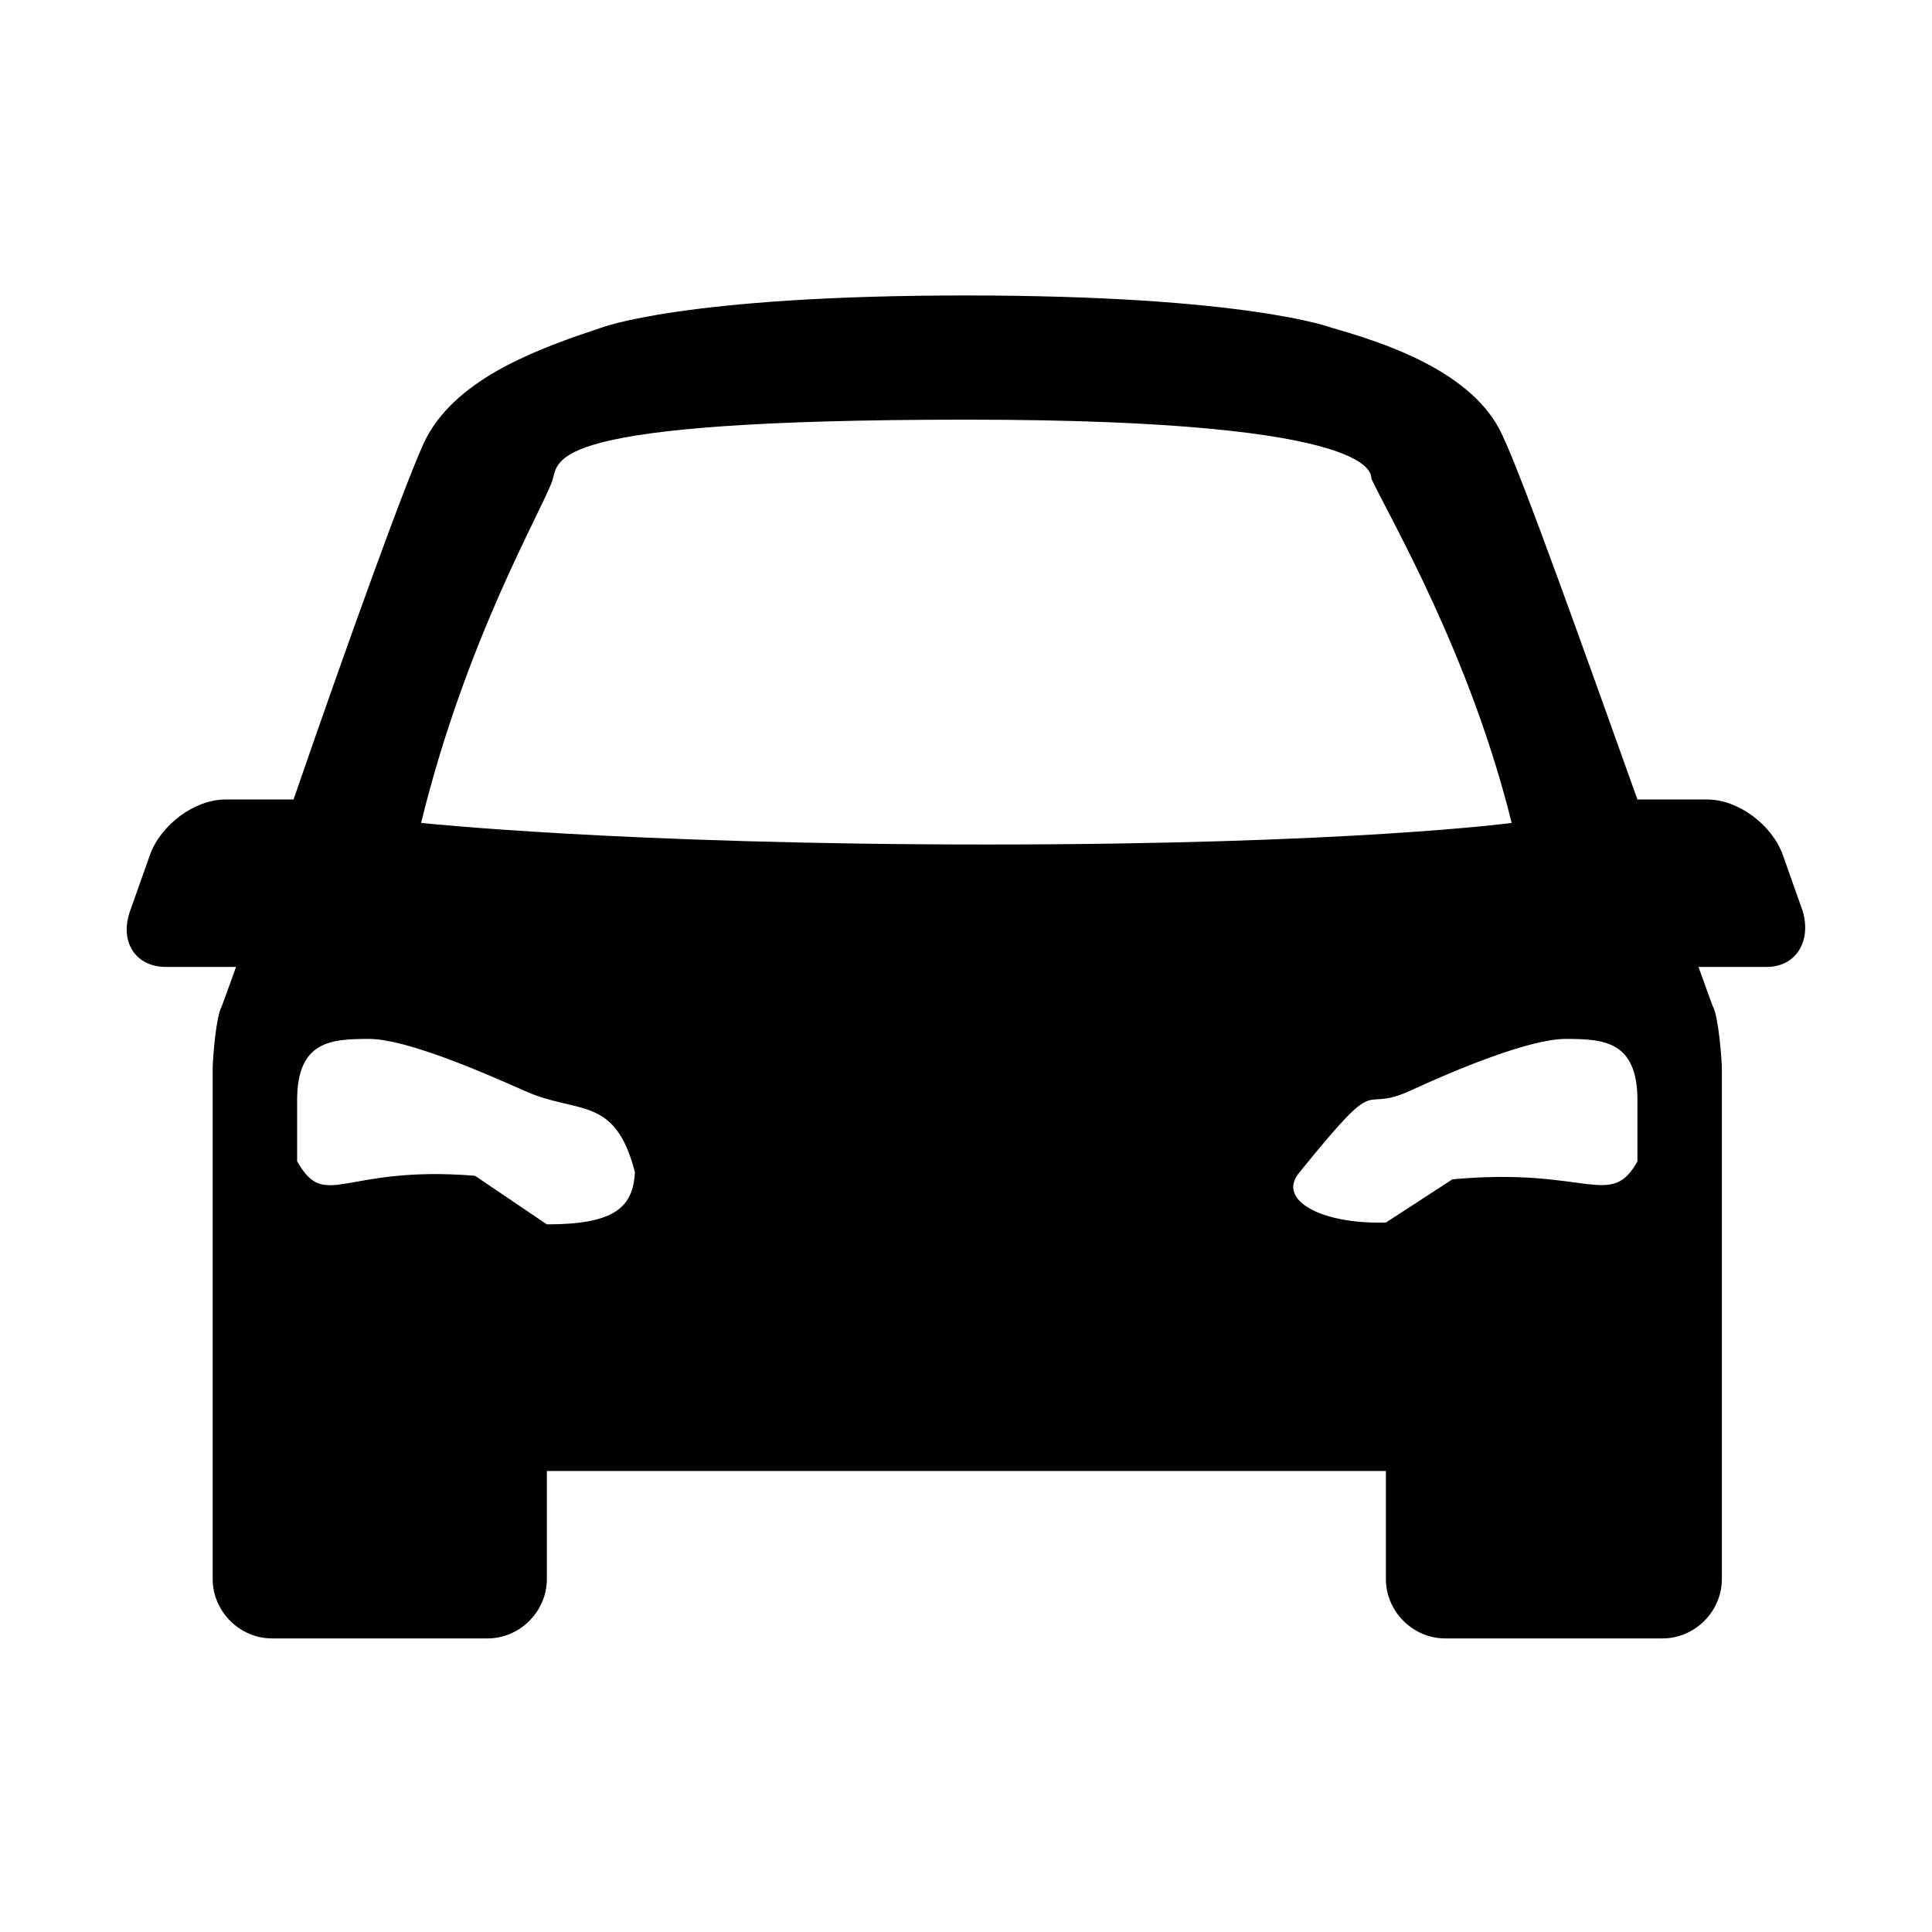 <svg xmlns="http://www.w3.org/2000/svg" xmlns:xlink="http://www.w3.org/1999/xlink" width="500" zoomAndPan="magnify" viewBox="0 0 375 375" height="500" preserveAspectRatio="xMidYMid meet" version="1.0"><defs><clipPath id="1c3d110082"><path d="M 24 57 L 351 57 L 351 318.93 L 24 318.93 Z M 24 57 " clip-rule="nonzero"/></clipPath></defs><g clip-path="url(#1c3d110082)"><path fill="#000000" d="M 349.906 176.848 L 346.07 166.016 C 343.977 160.074 337.352 155.184 331.422 155.184 L 317.824 155.184 C 307.711 126.883 295.504 92.637 291.668 84.602 C 286.09 72.023 268.305 66.43 258.539 63.637 C 258.539 63.637 242.148 57.348 187.398 57.348 C 132.648 57.348 116.609 63.637 116.609 63.637 C 105.102 67.48 89.059 73.07 82.781 84.949 C 79.645 90.891 67.09 125.832 56.977 155.184 L 43.723 155.184 C 37.797 155.184 31.172 160.074 29.078 166.016 L 25.242 176.848 C 23.148 182.789 26.289 187.68 32.215 187.68 L 45.816 187.68 C 44.074 192.57 43.027 195.367 43.027 195.367 C 41.98 197.113 41.281 205.152 41.281 207.598 L 41.281 306.484 C 41.281 312.773 46.516 318.016 52.789 318.016 L 94.637 318.016 C 100.914 318.016 106.145 312.773 106.145 306.484 L 106.145 285.52 L 269 285.52 L 269 306.484 C 269 312.773 274.23 318.016 280.508 318.016 L 322.703 318.016 C 328.98 318.016 334.215 312.773 334.215 306.484 L 334.215 207.598 C 334.215 205.5 333.516 197.113 332.469 195.367 C 332.469 195.367 331.422 192.57 329.68 187.68 L 342.93 187.68 C 348.512 187.68 351.648 182.789 349.906 176.848 Z M 106.145 237.648 L 92.195 228.215 C 66.391 226.117 63.254 235.203 57.672 225.418 L 57.672 213.539 C 57.672 202.008 64.301 201.656 71.621 201.656 C 78.598 201.656 92.547 207.598 101.961 211.789 C 112.074 216.332 119.398 212.488 123.234 227.516 C 122.887 234.504 119.051 237.648 106.145 237.648 Z M 81.734 159.727 C 90.453 124.086 105.102 99.277 107.191 93.336 C 108.586 89.145 105.102 81.457 187.746 81.457 C 270.395 81.457 265.863 92.637 266.211 92.988 C 270.047 101.023 285.391 127.23 293.41 159.727 C 293.41 159.727 262.375 163.918 191.586 163.918 C 120.793 163.918 81.734 159.727 81.734 159.727 Z M 252.262 227.516 C 268.652 207.246 263.422 216.332 273.535 211.789 C 282.602 207.598 296.898 201.656 303.875 201.656 C 311.195 201.656 317.824 202.008 317.824 213.539 L 317.824 225.418 C 312.594 234.852 308.059 226.465 281.902 228.91 L 269 237.297 C 256.098 237.648 247.73 232.754 252.262 227.516 Z M 252.262 227.516 " fill-opacity="1" fill-rule="nonzero"/></g></svg>